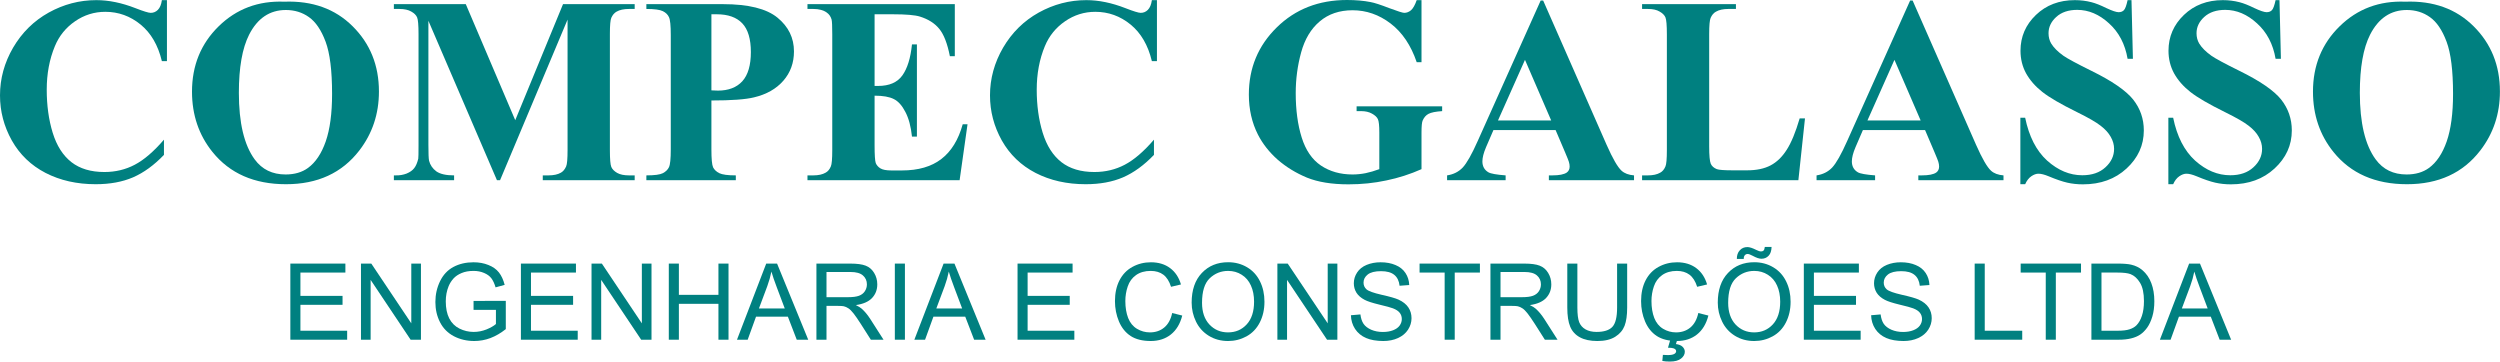 <svg xmlns="http://www.w3.org/2000/svg" width="242" height="35" viewBox="0 0 242 35" fill="none"><path d="M209.078 32.884L211.908 25.515H212.958L215.974 32.884H214.863L214.004 30.652H210.922L210.113 32.884H209.078ZM211.204 29.858H213.702L212.933 27.817C212.698 27.197 212.524 26.688 212.41 26.289C212.316 26.762 212.184 27.231 212.013 27.696L211.204 29.858Z" fill="#008080"></path><path d="M202.448 32.884V25.515H204.986C205.559 25.515 205.996 25.55 206.298 25.62C206.72 25.718 207.08 25.894 207.379 26.148C207.767 26.477 208.057 26.897 208.248 27.41C208.443 27.919 208.54 28.502 208.54 29.159C208.54 29.719 208.474 30.215 208.344 30.647C208.213 31.079 208.046 31.438 207.841 31.723C207.637 32.004 207.412 32.227 207.168 32.391C206.926 32.552 206.633 32.674 206.288 32.758C205.946 32.842 205.552 32.884 205.107 32.884H202.448ZM203.423 32.014H204.996C205.482 32.014 205.862 31.969 206.137 31.878C206.415 31.788 206.636 31.661 206.801 31.497C207.032 31.265 207.211 30.955 207.338 30.567C207.469 30.174 207.535 29.7 207.535 29.144C207.535 28.373 207.407 27.782 207.153 27.37C206.901 26.954 206.595 26.676 206.233 26.535C205.971 26.435 205.551 26.384 204.971 26.384H203.423V32.014Z" fill="#008080"></path><path d="M198.029 32.884V26.384H195.601V25.515H201.442V26.384H199.004V32.884H198.029Z" fill="#008080"></path><path d="M191.148 32.884V25.515H192.123V32.014H195.752V32.884H191.148Z" fill="#008080"></path><path d="M181.125 30.516L182.045 30.436C182.088 30.805 182.189 31.108 182.346 31.346C182.507 31.58 182.755 31.771 183.09 31.919C183.425 32.063 183.802 32.135 184.221 32.135C184.593 32.135 184.922 32.08 185.206 31.969C185.491 31.858 185.702 31.708 185.84 31.517C185.981 31.322 186.051 31.111 186.051 30.883C186.051 30.652 185.984 30.451 185.85 30.28C185.716 30.106 185.495 29.96 185.186 29.843C184.989 29.766 184.551 29.647 183.874 29.486C183.197 29.322 182.723 29.168 182.452 29.023C182.1 28.839 181.837 28.611 181.663 28.34C181.492 28.065 181.406 27.758 181.406 27.42C181.406 27.048 181.512 26.701 181.723 26.379C181.934 26.054 182.242 25.808 182.648 25.64C183.053 25.473 183.504 25.389 184 25.389C184.546 25.389 185.027 25.478 185.443 25.656C185.862 25.83 186.183 26.088 186.408 26.43C186.632 26.771 186.753 27.159 186.77 27.591L185.835 27.661C185.785 27.195 185.614 26.843 185.322 26.606C185.034 26.368 184.607 26.249 184.04 26.249C183.451 26.249 183.02 26.358 182.748 26.575C182.48 26.79 182.346 27.05 182.346 27.355C182.346 27.619 182.442 27.837 182.633 28.008C182.821 28.179 183.31 28.355 184.101 28.536C184.895 28.713 185.439 28.869 185.734 29.003C186.163 29.201 186.48 29.452 186.684 29.757C186.889 30.059 186.991 30.407 186.991 30.803C186.991 31.195 186.879 31.565 186.654 31.914C186.43 32.259 186.106 32.529 185.684 32.723C185.265 32.914 184.793 33.009 184.266 33.009C183.6 33.009 183.04 32.912 182.588 32.718C182.139 32.523 181.785 32.232 181.527 31.843C181.272 31.451 181.138 31.009 181.125 30.516Z" fill="#008080"></path><path d="M174.61 32.884V25.515H179.939V26.384H175.586V28.641H179.662V29.506H175.586V32.014H180.11V32.884H174.61Z" fill="#008080"></path><path d="M166.281 29.295C166.281 28.072 166.61 27.115 167.267 26.425C167.923 25.731 168.771 25.384 169.81 25.384C170.49 25.384 171.104 25.547 171.65 25.872C172.196 26.197 172.611 26.651 172.896 27.234C173.185 27.814 173.329 28.472 173.329 29.209C173.329 29.957 173.178 30.625 172.876 31.215C172.575 31.805 172.147 32.252 171.594 32.557C171.042 32.859 170.445 33.01 169.805 33.01C169.111 33.01 168.491 32.842 167.945 32.507C167.399 32.172 166.985 31.714 166.704 31.135C166.422 30.555 166.281 29.942 166.281 29.295ZM167.287 29.31C167.287 30.198 167.525 30.898 168 31.411C168.48 31.92 169.079 32.175 169.8 32.175C170.534 32.175 171.137 31.917 171.61 31.401C172.085 30.885 172.323 30.153 172.323 29.204C172.323 28.605 172.221 28.082 172.017 27.636C171.816 27.187 171.519 26.84 171.127 26.596C170.738 26.348 170.301 26.224 169.815 26.224C169.125 26.224 168.53 26.462 168.031 26.937C167.535 27.41 167.287 28.201 167.287 29.31ZM168.126 25.062C168.123 24.714 168.218 24.436 168.413 24.228C168.604 24.02 168.848 23.916 169.147 23.916C169.354 23.916 169.637 24.007 169.996 24.188C170.194 24.288 170.351 24.339 170.469 24.339C170.576 24.339 170.658 24.31 170.715 24.253C170.772 24.193 170.812 24.076 170.835 23.901H171.489C171.479 24.283 171.382 24.57 171.197 24.761C171.016 24.952 170.785 25.047 170.504 25.047C170.293 25.047 170.014 24.954 169.669 24.766C169.445 24.645 169.281 24.585 169.177 24.585C169.063 24.585 168.971 24.625 168.9 24.706C168.826 24.786 168.791 24.905 168.795 25.062H168.126Z" fill="#008080"></path><path d="M164.396 30.3L165.372 30.546C165.167 31.347 164.799 31.959 164.266 32.381C163.736 32.8 163.088 33.009 162.32 33.009C161.526 33.009 160.88 32.849 160.38 32.527C159.884 32.202 159.506 31.733 159.244 31.119C158.986 30.506 158.857 29.848 158.857 29.144C158.857 28.377 159.003 27.708 159.294 27.138C159.589 26.565 160.007 26.131 160.546 25.837C161.089 25.538 161.685 25.389 162.336 25.389C163.073 25.389 163.693 25.577 164.195 25.952C164.698 26.328 165.048 26.855 165.246 27.535L164.286 27.762C164.115 27.226 163.867 26.835 163.542 26.59C163.217 26.346 162.808 26.224 162.315 26.224C161.749 26.224 161.275 26.359 160.893 26.631C160.514 26.902 160.248 27.267 160.094 27.727C159.94 28.182 159.862 28.653 159.862 29.139C159.862 29.766 159.953 30.314 160.134 30.783C160.318 31.248 160.603 31.597 160.988 31.828C161.374 32.059 161.791 32.175 162.24 32.175C162.786 32.175 163.249 32.017 163.627 31.703C164.006 31.387 164.262 30.92 164.396 30.3ZM161.461 33.658L161.722 32.768H162.396L162.23 33.306C162.515 33.34 162.729 33.427 162.873 33.567C163.018 33.712 163.09 33.871 163.09 34.045C163.09 34.296 162.969 34.517 162.728 34.708C162.486 34.903 162.123 35 161.637 35C161.362 35 161.121 34.98 160.913 34.94L160.968 34.352C161.183 34.365 161.34 34.372 161.441 34.372C161.756 34.372 161.977 34.328 162.104 34.241C162.202 34.174 162.25 34.092 162.25 33.995C162.25 33.934 162.23 33.881 162.19 33.834C162.153 33.787 162.083 33.747 161.979 33.713C161.875 33.68 161.702 33.661 161.461 33.658Z" fill="#008080"></path><path d="M156.535 25.515H157.51V29.772C157.51 30.513 157.426 31.101 157.259 31.537C157.091 31.972 156.788 32.328 156.349 32.602C155.913 32.874 155.34 33.01 154.63 33.01C153.939 33.01 153.375 32.891 152.936 32.653C152.497 32.415 152.184 32.071 151.996 31.622C151.808 31.17 151.714 30.553 151.714 29.772V25.515H152.69V29.767C152.69 30.407 152.748 30.88 152.865 31.185C152.986 31.486 153.19 31.719 153.479 31.884C153.77 32.048 154.125 32.13 154.544 32.13C155.261 32.13 155.772 31.967 156.077 31.642C156.382 31.317 156.535 30.692 156.535 29.767V25.515Z" fill="#008080"></path><path d="M144.275 32.884V25.515H147.542C148.199 25.515 148.699 25.582 149.04 25.716C149.382 25.847 149.655 26.079 149.86 26.415C150.064 26.75 150.166 27.12 150.166 27.526C150.166 28.048 149.997 28.489 149.659 28.848C149.32 29.206 148.797 29.434 148.09 29.531C148.348 29.655 148.544 29.777 148.678 29.898C148.963 30.159 149.233 30.486 149.488 30.878L150.769 32.884H149.543L148.568 31.351C148.283 30.908 148.048 30.57 147.864 30.335C147.68 30.101 147.514 29.937 147.366 29.843C147.222 29.749 147.075 29.684 146.924 29.647C146.814 29.623 146.633 29.611 146.381 29.611H145.25V32.884H144.275ZM145.25 28.767H147.346C147.792 28.767 148.141 28.722 148.392 28.631C148.643 28.538 148.834 28.39 148.965 28.189C149.096 27.985 149.161 27.763 149.161 27.526C149.161 27.177 149.034 26.89 148.779 26.666C148.528 26.442 148.129 26.329 147.583 26.329H145.25V28.767Z" fill="#008080"></path><path d="M139.842 32.884V26.384H137.414V25.515H143.255V26.384H140.817V32.884H139.842Z" fill="#008080"></path><path d="M130.769 30.516L131.689 30.436C131.732 30.805 131.833 31.108 131.99 31.346C132.151 31.58 132.399 31.771 132.734 31.919C133.069 32.063 133.446 32.135 133.865 32.135C134.237 32.135 134.565 32.08 134.85 31.969C135.135 31.858 135.346 31.708 135.484 31.517C135.624 31.322 135.695 31.111 135.695 30.883C135.695 30.652 135.628 30.451 135.494 30.28C135.36 30.106 135.138 29.96 134.83 29.843C134.632 29.766 134.195 29.647 133.518 29.486C132.841 29.322 132.367 29.168 132.096 29.023C131.744 28.839 131.481 28.611 131.307 28.34C131.136 28.065 131.05 27.758 131.05 27.42C131.05 27.048 131.156 26.701 131.367 26.379C131.578 26.054 131.886 25.808 132.292 25.64C132.697 25.473 133.148 25.389 133.644 25.389C134.19 25.389 134.671 25.478 135.086 25.656C135.505 25.83 135.827 26.088 136.052 26.43C136.276 26.771 136.397 27.159 136.414 27.591L135.479 27.661C135.428 27.195 135.257 26.843 134.966 26.606C134.678 26.368 134.25 26.249 133.684 26.249C133.094 26.249 132.664 26.358 132.392 26.575C132.124 26.79 131.99 27.05 131.99 27.355C131.99 27.619 132.086 27.837 132.277 28.008C132.464 28.179 132.954 28.355 133.744 28.536C134.539 28.713 135.083 28.869 135.378 29.003C135.807 29.201 136.124 29.452 136.328 29.757C136.532 30.059 136.635 30.407 136.635 30.803C136.635 31.195 136.522 31.565 136.298 31.914C136.073 32.259 135.75 32.529 135.328 32.723C134.909 32.914 134.436 33.009 133.91 33.009C133.243 33.009 132.684 32.912 132.231 32.718C131.782 32.523 131.429 32.232 131.171 31.843C130.916 31.451 130.782 31.009 130.769 30.516Z" fill="#008080"></path><path d="M123.651 32.884V25.515H124.651L128.522 31.3V25.515H129.457V32.884H128.457L124.586 27.093V32.884H123.651Z" fill="#008080"></path><path d="M115.352 29.295C115.352 28.072 115.681 27.115 116.337 26.425C116.994 25.731 117.842 25.384 118.881 25.384C119.561 25.384 120.174 25.547 120.721 25.872C121.267 26.197 121.682 26.651 121.967 27.234C122.255 27.814 122.399 28.472 122.399 29.209C122.399 29.957 122.249 30.625 121.947 31.215C121.645 31.805 121.218 32.252 120.665 32.557C120.112 32.859 119.516 33.01 118.876 33.01C118.182 33.01 117.562 32.842 117.016 32.507C116.47 32.172 116.056 31.714 115.774 31.135C115.493 30.555 115.352 29.942 115.352 29.295ZM116.357 29.31C116.357 30.198 116.595 30.898 117.071 31.411C117.55 31.92 118.15 32.175 118.871 32.175C119.605 32.175 120.208 31.917 120.68 31.401C121.156 30.885 121.394 30.153 121.394 29.204C121.394 28.605 121.292 28.082 121.087 27.636C120.886 27.187 120.59 26.84 120.198 26.596C119.809 26.348 119.372 26.224 118.886 26.224C118.196 26.224 117.601 26.462 117.101 26.937C116.605 27.41 116.357 28.201 116.357 29.31Z" fill="#008080"></path><path d="M113.467 30.3L114.442 30.546C114.238 31.347 113.869 31.959 113.337 32.381C112.807 32.8 112.159 33.009 111.391 33.009C110.597 33.009 109.95 32.849 109.451 32.527C108.955 32.202 108.576 31.733 108.315 31.119C108.057 30.506 107.928 29.848 107.928 29.144C107.928 28.377 108.074 27.708 108.365 27.138C108.66 26.565 109.077 26.131 109.617 25.837C110.16 25.538 110.756 25.389 111.406 25.389C112.144 25.389 112.764 25.577 113.266 25.952C113.769 26.328 114.119 26.855 114.317 27.535L113.357 27.762C113.186 27.226 112.938 26.835 112.613 26.59C112.288 26.346 111.879 26.224 111.386 26.224C110.82 26.224 110.346 26.359 109.964 26.631C109.585 26.902 109.319 27.267 109.165 27.727C109.01 28.182 108.933 28.653 108.933 29.139C108.933 29.766 109.024 30.314 109.205 30.783C109.389 31.248 109.674 31.597 110.059 31.828C110.445 32.059 110.862 32.175 111.311 32.175C111.857 32.175 112.32 32.017 112.698 31.703C113.077 31.387 113.333 30.92 113.467 30.3Z" fill="#008080"></path><path d="M98.498 32.884V25.515H103.826V26.384H99.473V28.641H103.55V29.506H99.473V32.014H103.997V32.884H98.498Z" fill="#008080"></path><path d="M88.51 32.884L91.34 25.515H92.391L95.407 32.884H94.296L93.436 30.652H90.355L89.546 32.884H88.51ZM90.637 29.858H93.135L92.366 27.817C92.131 27.197 91.957 26.688 91.843 26.289C91.749 26.762 91.617 27.231 91.446 27.696L90.637 29.858Z" fill="#008080"></path><path d="M86.62 32.884V25.515H87.596V32.884H86.62Z" fill="#008080"></path><path d="M79.03 32.884V25.515H82.297C82.954 25.515 83.454 25.582 83.796 25.716C84.137 25.847 84.41 26.079 84.615 26.415C84.819 26.75 84.921 27.12 84.921 27.526C84.921 28.048 84.752 28.489 84.414 28.848C84.075 29.206 83.552 29.434 82.845 29.531C83.103 29.655 83.299 29.777 83.433 29.898C83.718 30.159 83.988 30.486 84.243 30.878L85.525 32.884H84.298L83.323 31.351C83.038 30.908 82.804 30.57 82.619 30.335C82.435 30.101 82.269 29.937 82.122 29.843C81.978 29.749 81.83 29.684 81.679 29.647C81.569 29.623 81.388 29.611 81.136 29.611H80.005V32.884H79.03ZM80.005 28.767H82.102C82.547 28.767 82.896 28.722 83.147 28.631C83.398 28.538 83.589 28.39 83.72 28.189C83.851 27.985 83.916 27.763 83.916 27.526C83.916 27.177 83.789 26.89 83.534 26.666C83.283 26.442 82.884 26.329 82.338 26.329H80.005V28.767Z" fill="#008080"></path><path d="M71.34 32.884L74.17 25.515H75.22L78.236 32.884H77.125L76.266 30.652H73.184L72.375 32.884H71.34ZM73.466 29.858H75.964L75.195 27.817C74.96 27.197 74.786 26.688 74.672 26.289C74.578 26.762 74.446 27.231 74.275 27.696L73.466 29.858Z" fill="#008080"></path><path d="M64.74 32.884V25.515H65.715V28.541H69.545V25.515H70.52V32.884H69.545V29.41H65.715V32.884H64.74Z" fill="#008080"></path><path d="M57.26 32.884V25.515H58.26L62.131 31.3V25.515H63.066V32.884H62.066L58.195 27.093V32.884H57.26Z" fill="#008080"></path><path d="M50.424 32.884V25.515H55.752V26.384H51.399V28.641H55.476V29.506H51.399V32.014H55.923V32.884H50.424Z" fill="#008080"></path><path d="M45.84 29.994V29.129L48.961 29.124V31.858C48.482 32.24 47.988 32.529 47.478 32.723C46.969 32.914 46.446 33.009 45.91 33.009C45.186 33.009 44.528 32.855 43.935 32.547C43.345 32.235 42.899 31.786 42.598 31.2C42.296 30.613 42.145 29.958 42.145 29.235C42.145 28.517 42.294 27.849 42.593 27.229C42.894 26.606 43.327 26.143 43.889 25.842C44.453 25.54 45.101 25.389 45.835 25.389C46.368 25.389 46.849 25.476 47.277 25.651C47.71 25.821 48.048 26.061 48.293 26.369C48.537 26.678 48.723 27.08 48.851 27.576L47.971 27.817C47.861 27.442 47.723 27.147 47.559 26.932C47.395 26.718 47.16 26.547 46.855 26.42C46.55 26.289 46.212 26.224 45.84 26.224C45.394 26.224 45.009 26.292 44.684 26.43C44.359 26.564 44.096 26.741 43.895 26.962C43.697 27.184 43.543 27.427 43.432 27.691C43.244 28.147 43.151 28.641 43.151 29.174C43.151 29.831 43.263 30.381 43.487 30.823C43.715 31.265 44.045 31.594 44.478 31.808C44.91 32.023 45.369 32.13 45.855 32.13C46.277 32.13 46.689 32.049 47.091 31.889C47.493 31.724 47.798 31.55 48.006 31.366V29.994H45.84Z" fill="#008080"></path><path d="M34.942 32.884V25.515H35.942L39.813 31.3V25.515H40.748V32.884H39.748L35.877 27.093V32.884H34.942Z" fill="#008080"></path><path d="M28.106 32.884V25.515H33.434V26.384H29.081V28.641H33.158V29.506H29.081V32.014H33.605V32.884H28.106Z" fill="#008080"></path><path d="M232.831 0.163C235.545 0.063 237.748 0.855 239.441 2.538C241.141 4.222 241.992 6.329 241.992 8.859C241.992 11.021 241.359 12.922 240.094 14.565C238.419 16.743 236.052 17.832 232.994 17.832C229.928 17.832 227.557 16.793 225.881 14.715C224.558 13.073 223.896 11.126 223.896 8.872C223.896 6.342 224.755 4.235 226.472 2.551C228.198 0.859 230.317 0.063 232.831 0.163ZM232.982 0.968C231.423 0.968 230.238 1.764 229.425 3.355C228.763 4.662 228.432 6.539 228.432 8.985C228.432 11.892 228.944 14.041 229.966 15.432C230.678 16.403 231.675 16.889 232.956 16.889C233.819 16.889 234.54 16.68 235.118 16.261C235.855 15.725 236.429 14.87 236.839 13.697C237.25 12.516 237.455 10.979 237.455 9.086C237.455 6.832 237.246 5.148 236.827 4.034C236.408 2.911 235.872 2.12 235.218 1.659C234.573 1.198 233.828 0.968 232.982 0.968Z" fill="#008080"></path><path d="M220.654 0.013L220.792 5.693H220.277C220.034 4.268 219.435 3.125 218.48 2.262C217.533 1.391 216.507 0.955 215.401 0.955C214.547 0.955 213.868 1.185 213.365 1.646C212.871 2.099 212.624 2.622 212.624 3.217C212.624 3.594 212.712 3.929 212.888 4.222C213.131 4.616 213.52 5.006 214.056 5.391C214.45 5.667 215.359 6.158 216.783 6.861C218.777 7.841 220.122 8.767 220.817 9.638C221.504 10.51 221.848 11.507 221.848 12.629C221.848 14.053 221.291 15.281 220.176 16.311C219.07 17.333 217.663 17.844 215.954 17.844C215.418 17.844 214.911 17.79 214.433 17.681C213.956 17.572 213.357 17.367 212.636 17.065C212.234 16.898 211.903 16.814 211.644 16.814C211.426 16.814 211.196 16.898 210.953 17.065C210.71 17.233 210.513 17.488 210.362 17.832H209.897V11.398H210.362C210.731 13.207 211.438 14.59 212.486 15.545C213.541 16.491 214.676 16.965 215.891 16.965C216.829 16.965 217.575 16.709 218.128 16.198C218.689 15.687 218.97 15.092 218.97 14.414C218.97 14.012 218.861 13.622 218.643 13.245C218.434 12.868 218.111 12.512 217.676 12.177C217.24 11.833 216.469 11.389 215.363 10.845C213.814 10.082 212.699 9.433 212.021 8.897C211.342 8.361 210.819 7.762 210.45 7.1C210.09 6.438 209.91 5.709 209.91 4.913C209.91 3.556 210.408 2.4 211.405 1.445C212.402 0.49 213.659 0.013 215.175 0.013C215.728 0.013 216.264 0.08 216.783 0.214C217.177 0.314 217.655 0.503 218.216 0.779C218.786 1.047 219.184 1.181 219.41 1.181C219.628 1.181 219.799 1.114 219.925 0.98C220.051 0.846 220.168 0.524 220.277 0.013H220.654Z" fill="#008080"></path><path d="M206.328 0.013L206.466 5.693H205.951C205.708 4.268 205.109 3.125 204.154 2.262C203.207 1.391 202.181 0.955 201.075 0.955C200.221 0.955 199.542 1.185 199.04 1.646C198.545 2.099 198.298 2.622 198.298 3.217C198.298 3.594 198.386 3.929 198.562 4.222C198.805 4.616 199.195 5.006 199.731 5.391C200.125 5.667 201.033 6.158 202.458 6.861C204.452 7.841 205.796 8.767 206.492 9.638C207.178 10.51 207.522 11.507 207.522 12.629C207.522 14.053 206.965 15.281 205.851 16.311C204.745 17.333 203.337 17.844 201.628 17.844C201.092 17.844 200.585 17.79 200.108 17.681C199.63 17.572 199.031 17.367 198.311 17.065C197.909 16.898 197.578 16.814 197.318 16.814C197.1 16.814 196.87 16.898 196.627 17.065C196.384 17.233 196.187 17.488 196.036 17.832H195.571V11.398H196.036C196.405 13.207 197.113 14.59 198.16 15.545C199.216 16.491 200.351 16.965 201.565 16.965C202.504 16.965 203.249 16.709 203.802 16.198C204.364 15.687 204.644 15.092 204.644 14.414C204.644 14.012 204.535 13.622 204.318 13.245C204.108 12.868 203.786 12.512 203.35 12.177C202.914 11.833 202.144 11.389 201.038 10.845C199.488 10.082 198.374 9.433 197.695 8.897C197.016 8.361 196.493 7.762 196.124 7.1C195.764 6.438 195.584 5.709 195.584 4.913C195.584 3.556 196.082 2.4 197.079 1.445C198.076 0.49 199.333 0.013 200.849 0.013C201.402 0.013 201.938 0.08 202.458 0.214C202.851 0.314 203.329 0.503 203.89 0.779C204.46 1.047 204.858 1.181 205.084 1.181C205.302 1.181 205.474 1.114 205.599 0.98C205.725 0.846 205.842 0.524 205.951 0.013H206.328Z" fill="#008080"></path><path d="M186.347 12.592H180.328L179.612 14.25C179.377 14.803 179.26 15.26 179.26 15.62C179.26 16.098 179.453 16.45 179.838 16.676C180.064 16.81 180.621 16.91 181.509 16.977V17.442H175.842V16.977C176.453 16.885 176.956 16.634 177.35 16.223C177.744 15.804 178.23 14.946 178.808 13.647L184.902 0.05H185.141L191.286 14.024C191.872 15.348 192.354 16.181 192.731 16.525C193.016 16.785 193.418 16.935 193.938 16.977V17.442H185.694V16.977H186.033C186.695 16.977 187.16 16.885 187.428 16.701C187.612 16.567 187.705 16.374 187.705 16.123C187.705 15.972 187.679 15.817 187.629 15.658C187.612 15.582 187.487 15.268 187.252 14.715L186.347 12.592ZM185.92 11.662L183.382 5.793L180.768 11.662H185.92Z" fill="#008080"></path><path d="M174.723 11.461L174.083 17.442H158.953V16.977H159.518C160.012 16.977 160.41 16.889 160.712 16.713C160.93 16.596 161.097 16.395 161.215 16.11C161.307 15.909 161.353 15.381 161.353 14.527V3.318C161.353 2.446 161.307 1.902 161.215 1.684C161.122 1.466 160.934 1.278 160.649 1.118C160.373 0.951 159.996 0.867 159.518 0.867H158.953V0.402H168.038V0.867H167.297C166.802 0.867 166.405 0.955 166.103 1.131C165.885 1.248 165.713 1.449 165.588 1.734C165.496 1.935 165.449 2.463 165.449 3.318V14.175C165.449 15.046 165.5 15.603 165.6 15.846C165.701 16.081 165.898 16.257 166.191 16.374C166.4 16.449 166.907 16.487 167.711 16.487H169.131C170.036 16.487 170.79 16.328 171.393 16.01C171.997 15.691 172.516 15.189 172.952 14.502C173.396 13.815 173.815 12.801 174.208 11.461H174.723Z" fill="#008080"></path><path d="M150.583 12.592H144.564L143.848 14.25C143.613 14.803 143.496 15.26 143.496 15.62C143.496 16.098 143.689 16.45 144.074 16.676C144.3 16.81 144.857 16.91 145.745 16.977V17.442H140.078V16.977C140.689 16.885 141.192 16.634 141.586 16.223C141.98 15.804 142.466 14.946 143.044 13.647L149.138 0.05H149.377L155.522 14.024C156.108 15.348 156.59 16.181 156.967 16.525C157.252 16.785 157.654 16.935 158.174 16.977V17.442H149.93V16.977H150.269C150.931 16.977 151.396 16.885 151.664 16.701C151.848 16.567 151.941 16.374 151.941 16.123C151.941 15.972 151.915 15.817 151.865 15.658C151.848 15.582 151.723 15.268 151.488 14.715L150.583 12.592ZM150.156 11.662L147.618 5.793L145.004 11.662H150.156Z" fill="#008080"></path><path d="M137.602 0.013V6.019H137.137C136.576 4.377 135.734 3.129 134.612 2.275C133.489 1.42 132.262 0.993 130.93 0.993C129.656 0.993 128.596 1.353 127.75 2.073C126.904 2.786 126.305 3.782 125.953 5.064C125.601 6.346 125.426 7.661 125.426 9.01C125.426 10.644 125.618 12.076 126.004 13.308C126.389 14.539 127.009 15.444 127.863 16.022C128.726 16.6 129.748 16.889 130.93 16.889C131.34 16.889 131.759 16.847 132.186 16.764C132.622 16.672 133.066 16.542 133.518 16.374V12.83C133.518 12.16 133.472 11.729 133.38 11.536C133.288 11.335 133.095 11.155 132.802 10.996C132.517 10.836 132.169 10.757 131.759 10.757H131.319V10.292H139.6V10.757C138.972 10.799 138.532 10.887 138.281 11.021C138.038 11.146 137.85 11.36 137.715 11.662C137.64 11.821 137.602 12.21 137.602 12.83V16.374C136.513 16.86 135.378 17.224 134.197 17.467C133.024 17.719 131.805 17.844 130.54 17.844C128.923 17.844 127.579 17.627 126.506 17.191C125.442 16.747 124.5 16.169 123.679 15.457C122.866 14.736 122.229 13.928 121.769 13.031C121.182 11.875 120.889 10.581 120.889 9.148C120.889 6.585 121.79 4.419 123.591 2.652C125.392 0.884 127.658 0 130.389 0C131.235 0 131.998 0.067 132.676 0.201C133.045 0.268 133.64 0.461 134.461 0.779C135.29 1.089 135.78 1.244 135.931 1.244C136.166 1.244 136.383 1.16 136.584 0.993C136.786 0.817 136.97 0.49 137.137 0.013H137.602Z" fill="#008080"></path><path d="M111.992 0.013V5.919H111.502C111.133 4.377 110.446 3.196 109.441 2.375C108.436 1.554 107.296 1.144 106.023 1.144C104.959 1.144 103.983 1.449 103.095 2.061C102.207 2.672 101.558 3.473 101.147 4.461C100.619 5.726 100.355 7.134 100.355 8.683C100.355 10.208 100.548 11.599 100.934 12.855C101.319 14.104 101.922 15.05 102.743 15.695C103.564 16.332 104.628 16.651 105.935 16.651C107.007 16.651 107.987 16.416 108.875 15.947C109.772 15.478 110.714 14.669 111.703 13.521V14.992C110.748 15.989 109.751 16.713 108.712 17.166C107.682 17.61 106.475 17.832 105.093 17.832C103.275 17.832 101.658 17.467 100.242 16.738C98.835 16.01 97.746 14.962 96.975 13.597C96.213 12.231 95.832 10.778 95.832 9.236C95.832 7.611 96.255 6.07 97.101 4.612C97.955 3.154 99.103 2.023 100.544 1.219C101.993 0.415 103.531 0.013 105.156 0.013C106.354 0.013 107.619 0.272 108.951 0.792C109.722 1.093 110.212 1.244 110.421 1.244C110.689 1.244 110.92 1.148 111.112 0.955C111.313 0.754 111.443 0.44 111.502 0.013H111.992Z" fill="#008080"></path><path d="M84.66 1.382V8.319H84.999C86.08 8.319 86.863 7.98 87.349 7.301C87.835 6.622 88.145 5.621 88.279 4.298H88.757V13.22H88.279C88.178 12.248 87.965 11.452 87.638 10.832C87.32 10.212 86.947 9.798 86.52 9.588C86.093 9.37 85.473 9.261 84.66 9.261V14.062C84.66 15 84.698 15.574 84.773 15.783C84.857 15.993 85.008 16.165 85.225 16.299C85.443 16.433 85.795 16.5 86.281 16.5H87.299C88.891 16.5 90.164 16.131 91.119 15.394C92.082 14.657 92.774 13.534 93.192 12.026H93.657L92.891 17.442H78.163V16.977H78.729C79.223 16.977 79.621 16.889 79.922 16.713C80.14 16.596 80.308 16.395 80.425 16.11C80.517 15.909 80.563 15.381 80.563 14.527V3.318C80.563 2.547 80.542 2.073 80.5 1.897C80.417 1.604 80.262 1.378 80.035 1.219C79.717 0.984 79.281 0.867 78.729 0.867H78.163V0.402H92.426V5.441H91.948C91.706 4.21 91.362 3.326 90.918 2.79C90.482 2.254 89.862 1.86 89.058 1.608C88.589 1.458 87.709 1.382 86.419 1.382H84.66Z" fill="#008080"></path><path d="M68.864 9.726V14.451C68.864 15.373 68.918 15.955 69.027 16.198C69.145 16.433 69.346 16.621 69.631 16.764C69.924 16.906 70.456 16.977 71.227 16.977V17.442H62.568V16.977C63.356 16.977 63.888 16.906 64.164 16.764C64.449 16.613 64.646 16.42 64.755 16.186C64.872 15.951 64.931 15.373 64.931 14.451V3.393C64.931 2.471 64.872 1.893 64.755 1.659C64.646 1.416 64.449 1.223 64.164 1.081C63.879 0.938 63.347 0.867 62.568 0.867V0.402H69.995C72.441 0.402 74.196 0.838 75.26 1.709C76.324 2.58 76.856 3.669 76.856 4.976C76.856 6.082 76.513 7.029 75.826 7.816C75.139 8.604 74.192 9.14 72.986 9.425C72.173 9.626 70.799 9.726 68.864 9.726ZM68.864 1.382V8.746C69.141 8.763 69.35 8.771 69.492 8.771C70.514 8.771 71.302 8.47 71.855 7.867C72.408 7.255 72.684 6.313 72.684 5.039C72.684 3.774 72.408 2.848 71.855 2.262C71.302 1.675 70.477 1.382 69.379 1.382H68.864Z" fill="#008080"></path><path d="M49.876 11.636L54.501 0.402H61.437V0.867H60.884C60.382 0.867 59.98 0.955 59.678 1.131C59.468 1.248 59.301 1.445 59.175 1.722C59.083 1.923 59.037 2.446 59.037 3.292V14.527C59.037 15.398 59.083 15.943 59.175 16.16C59.267 16.378 59.456 16.571 59.741 16.738C60.026 16.898 60.407 16.977 60.884 16.977H61.437V17.442H52.54V16.977H53.093C53.596 16.977 53.998 16.889 54.3 16.713C54.509 16.596 54.676 16.395 54.802 16.11C54.894 15.909 54.94 15.381 54.94 14.527V1.897L48.406 17.442H48.104L41.469 2.011V14.011C41.469 14.849 41.49 15.364 41.532 15.557C41.641 15.976 41.875 16.32 42.236 16.588C42.604 16.847 43.178 16.977 43.957 16.977V17.442H38.127V16.977H38.302C38.679 16.986 39.031 16.927 39.358 16.801C39.685 16.667 39.932 16.491 40.099 16.273C40.267 16.056 40.397 15.75 40.489 15.356C40.506 15.264 40.514 14.837 40.514 14.074V3.292C40.514 2.429 40.468 1.893 40.376 1.684C40.284 1.466 40.095 1.278 39.81 1.118C39.526 0.951 39.144 0.867 38.667 0.867H38.127V0.402H45.088L49.876 11.636Z" fill="#008080"></path><path d="M27.52 0.163C30.235 0.063 32.438 0.855 34.13 2.538C35.831 4.222 36.681 6.329 36.681 8.859C36.681 11.021 36.049 12.922 34.784 14.565C33.108 16.743 30.742 17.832 27.684 17.832C24.618 17.832 22.247 16.793 20.571 14.715C19.247 13.073 18.586 11.126 18.586 8.872C18.586 6.342 19.444 4.235 21.162 2.551C22.888 0.859 25.007 0.063 27.52 0.163ZM27.671 0.968C26.113 0.968 24.927 1.764 24.115 3.355C23.453 4.662 23.122 6.539 23.122 8.985C23.122 11.892 23.633 14.041 24.655 15.432C25.367 16.403 26.364 16.889 27.646 16.889C28.509 16.889 29.23 16.68 29.808 16.261C30.545 15.725 31.119 14.87 31.529 13.697C31.94 12.516 32.145 10.979 32.145 9.086C32.145 6.832 31.935 5.148 31.517 4.034C31.098 2.911 30.561 2.12 29.908 1.659C29.263 1.198 28.517 0.968 27.671 0.968Z" fill="#008080"></path><path d="M16.16 0.013V5.919H15.67C15.302 4.377 14.615 3.196 13.609 2.375C12.604 1.554 11.465 1.144 10.191 1.144C9.127 1.144 8.151 1.449 7.263 2.061C6.375 2.672 5.726 3.473 5.316 4.461C4.788 5.726 4.524 7.134 4.524 8.683C4.524 10.208 4.717 11.599 5.102 12.855C5.487 14.104 6.091 15.05 6.912 15.695C7.733 16.332 8.796 16.651 10.103 16.651C11.176 16.651 12.156 16.416 13.044 15.947C13.94 15.478 14.883 14.669 15.871 13.521V14.992C14.916 15.989 13.919 16.713 12.881 17.166C11.85 17.61 10.644 17.832 9.261 17.832C7.444 17.832 5.827 17.467 4.411 16.738C3.003 16.01 1.914 14.962 1.144 13.597C0.381 12.231 0 10.778 0 9.236C0 7.611 0.423 6.07 1.269 4.612C2.124 3.154 3.271 2.023 4.712 1.219C6.162 0.415 7.699 0.013 9.324 0.013C10.522 0.013 11.787 0.272 13.119 0.792C13.89 1.093 14.38 1.244 14.59 1.244C14.858 1.244 15.088 1.148 15.281 0.955C15.482 0.754 15.612 0.44 15.67 0.013H16.16Z" fill="#008080"></path></svg>